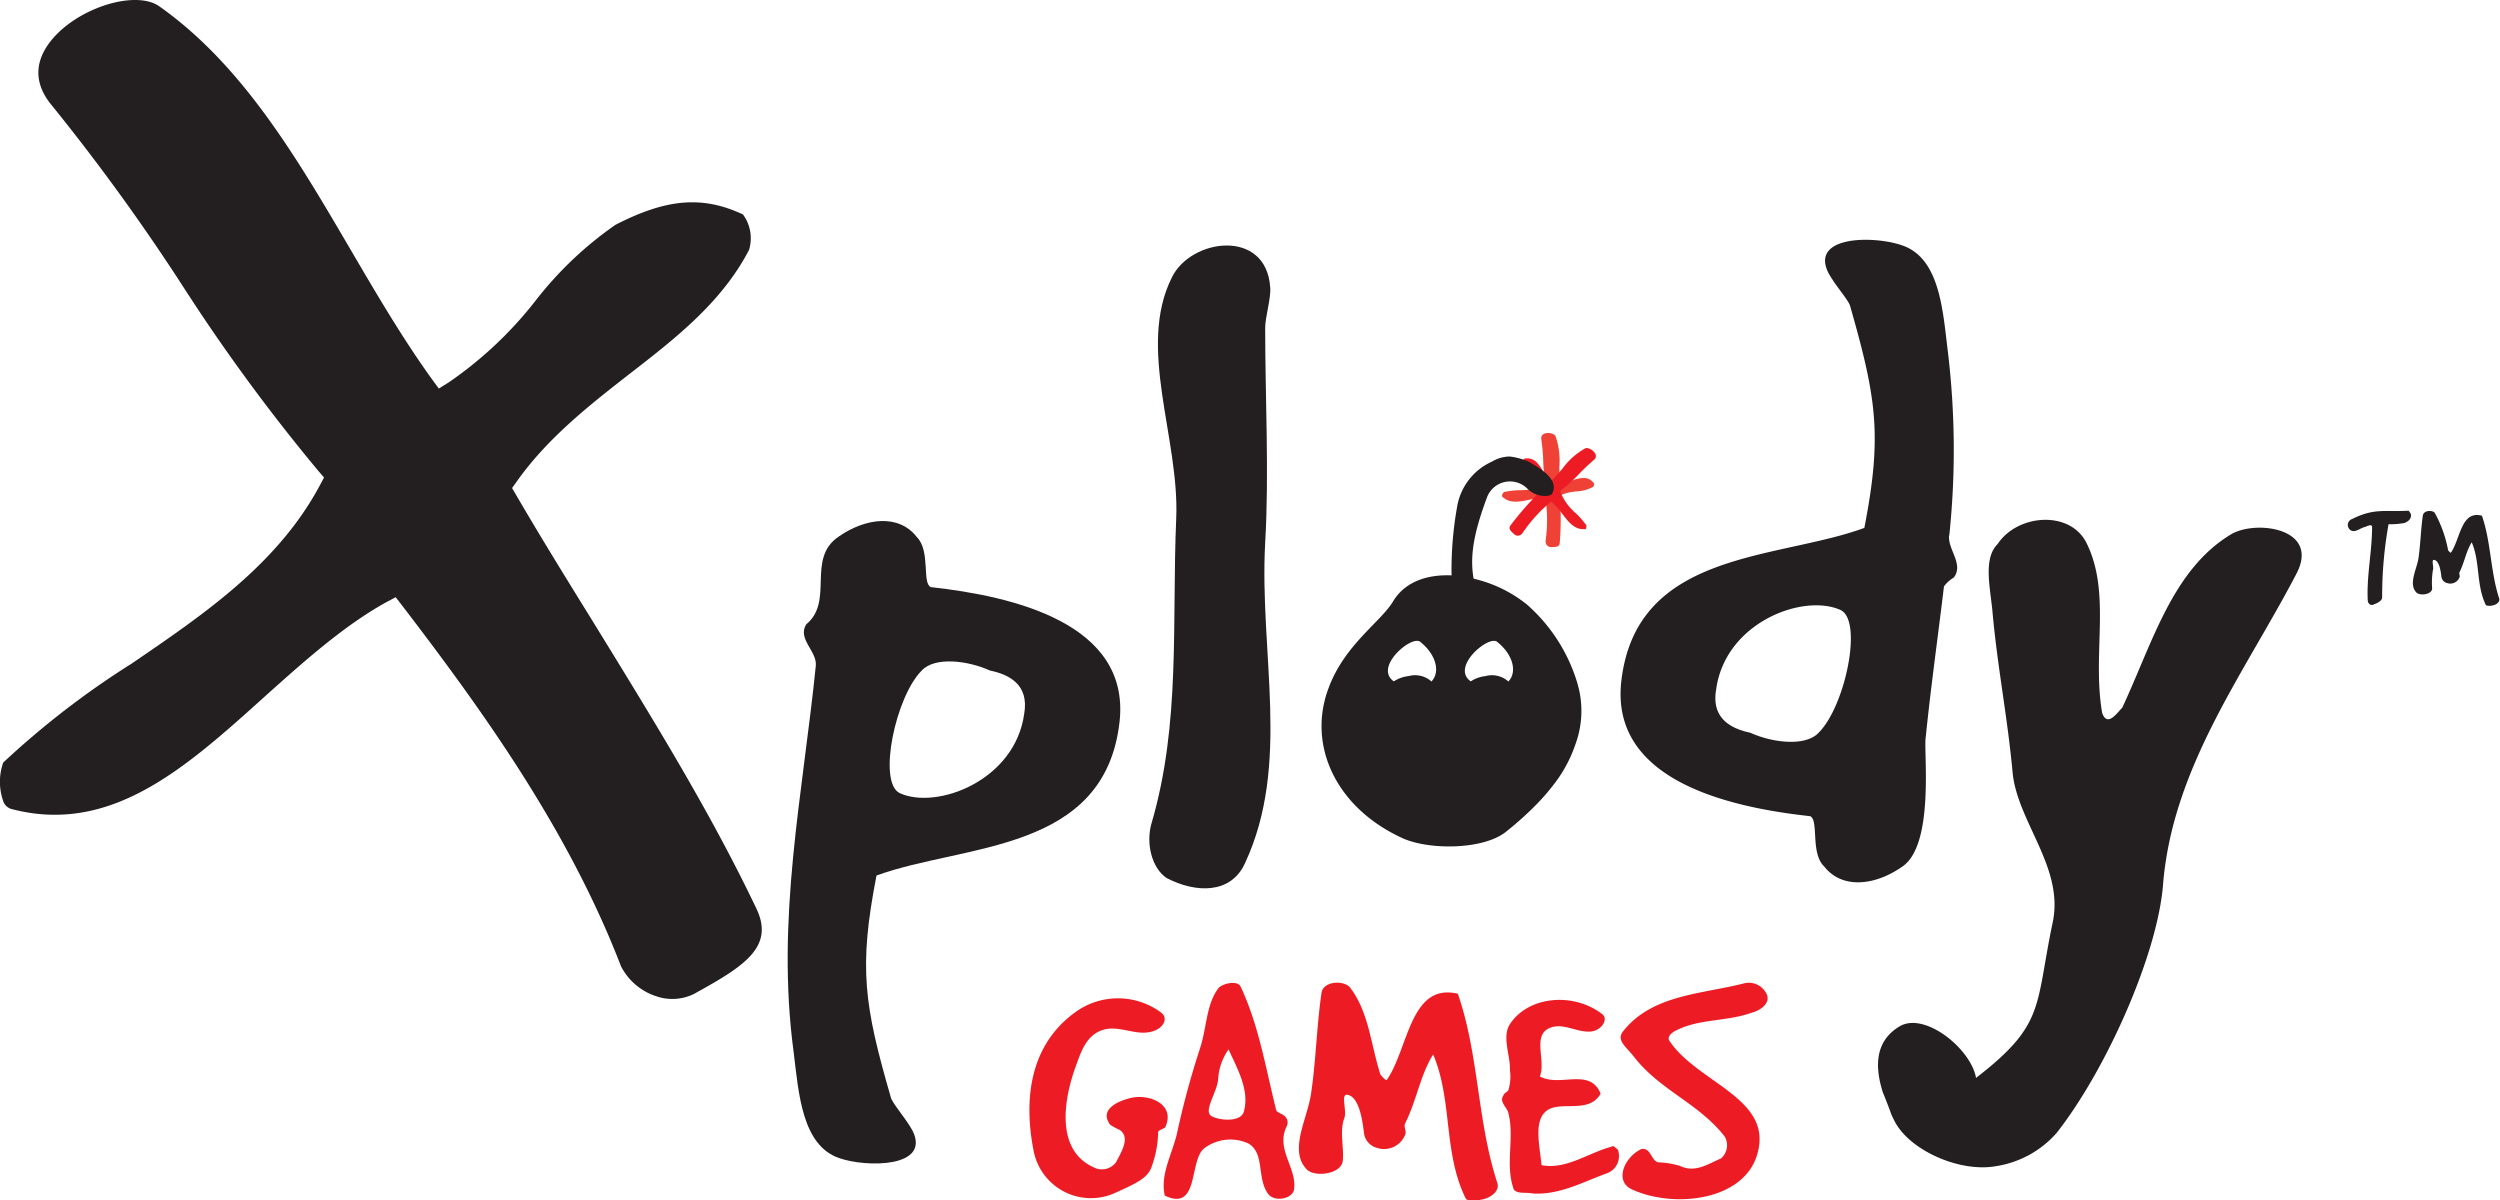 <svg xmlns="http://www.w3.org/2000/svg" viewBox="0 0 203.45 97.66"><defs><style>.cls-1{fill:#ef4136;}.cls-2{fill:#ed1c24;}.cls-3{fill:#231f20;}</style></defs><title>Asset 2</title><g id="Layer_2" data-name="Layer 2"><g id="Layer_2-2" data-name="Layer 2"><path class="cls-1" d="M127,41.51c0-.38,0-.78,0-1.18v-.06l.06,0a4.39,4.39,0,0,1,1.23-.28,3.18,3.18,0,0,0,1.34-.36.31.31,0,0,0,.1-.27,1,1,0,0,0-.92-.46,3,3,0,0,0-.87.2,3,3,0,0,1-.94.2h-.1v-.09c0-.41,0-.84,0-1.25a5.94,5.94,0,0,0-.31-2.46c-.08-.2-.52-.32-.84-.23a.4.4,0,0,0-.32.47,16.28,16.28,0,0,1,.16,1.79,14.46,14.46,0,0,0,.17,1.85v.06l-.06,0a4.35,4.35,0,0,1-2,.45,7.1,7.1,0,0,0-1.3.15.49.49,0,0,0-.16.27.1.1,0,0,0,0,.09c.58.6,1.38.44,2.22.27a5.42,5.42,0,0,1,1.24-.14h.08v.09a12.05,12.05,0,0,1,0,3.4.49.49,0,0,0,.12.36.42.42,0,0,0,.27.14h0c.45,0,.73,0,.76-.33A23.72,23.72,0,0,0,127,41.51Z"/><path class="cls-2" d="M124.65,40.71c.26-.29.53-.58.79-.88l0,0,0-.06a4.44,4.44,0,0,0-.74-1,3.28,3.28,0,0,1-.76-1.16.35.35,0,0,1,.1-.28,1.08,1.08,0,0,1,1,.28,3.24,3.24,0,0,1,.52.72,3.25,3.25,0,0,0,.57.78l.06.06.07-.06c.3-.29.58-.61.85-.92A5.88,5.88,0,0,1,129,36.49c.21-.1.61.1.79.38a.39.39,0,0,1-.08.56,17.23,17.23,0,0,0-1.3,1.24A13.53,13.53,0,0,1,127,39.93L127,40l0,.06a4.4,4.4,0,0,0,1.23,1.7,6.23,6.23,0,0,1,.87,1,.48.48,0,0,1-.06.3.08.08,0,0,1-.08,0c-.83.06-1.32-.58-1.84-1.27a5.65,5.65,0,0,0-.82-.92l-.07-.06-.06.06a12,12,0,0,0-2.28,2.53.48.48,0,0,1-.32.19.38.38,0,0,1-.3-.08h0c-.34-.29-.54-.48-.35-.75A24.91,24.91,0,0,1,124.65,40.71Z"/><path class="cls-3" d="M154.87,91.71c-.21-.59-.44-1.18-.68-1.76A12.83,12.83,0,0,0,154.87,91.71Z"/><path class="cls-2" d="M87.54,82.35a5.9,5.9,0,0,1,6.88,0c.68.45.3,1.14-.27,1.44-1.44.72-2.87-.39-4.31,0s-1.88,1.85-2.3,3c-1,2.75-1.62,6.79,1.43,8.19a1.43,1.43,0,0,0,1.86-.41c.45-.87,1.16-2,.3-2.61-.3-.15-.87-.41-.87-.56-.72-1.14.72-1.77,1.58-2,1.56-.48,3.86.42,3,2.31,0,.11-.59.26-.59.41A8.62,8.62,0,0,1,93.7,95c-.3.88-1.32,1.35-3.14,2.16a4.75,4.75,0,0,1-6.46-3.59C83.29,89.38,83.83,85,87.54,82.35Z"/><path class="cls-2" d="M99.13,80.45c.25-.38,1.57-.74,1.84-.14,1.46,3.11,2,6.46,2.86,9.92,0,.36.6.36.85.75a.7.7,0,0,1,0,.74c-.85,1.84.88,3.35.63,5.08-.11.74-1.56,1.07-2.11.36-.94-1.27-.25-3.3-1.6-4.1a3.52,3.52,0,0,0-3.6.39c-1.26,1-.38,5.19-3.21,3.85-.39-1.73.6-3.36,1-5.09a68.77,68.77,0,0,1,1.84-6.81C98.22,83.64,98.14,81.8,99.13,80.45Zm-.52,10.39c.66.36,2.36.49,2.61-.36.49-1.73-.5-3.46-1.24-5.08a4.65,4.65,0,0,0-.85,2.47C99,89,97.89,90.45,98.61,90.84Z"/><path class="cls-2" d="M119.3,97.57c-1.87-3.74-1.07-8-2.67-11.76-1.07,1.73-1.34,3.74-2.28,5.61-.14.27.14.66,0,.93a1.85,1.85,0,0,1-2.28,1.07A1.44,1.44,0,0,1,111,92.21c-.14-1.21-.41-2.77-1.21-3.08s-.14,1.21-.39,1.87c-.41,1.08,0,2.42-.13,3.49s-2.31,1.35-2.94.66c-1.49-1.56.11-4.15.38-6.26.39-2.7.44-5.36.83-8.06.13-1.07,2-1.07,2.39-.38,1.48,2,1.62,4.54,2.41,7,.14.14.42.53.53.42,1.76-2.56,1.89-7.92,5.77-7,1.73,5,1.56,10.34,3.21,15.39.22.69-.55,1.21-1.21,1.35S119.43,97.71,119.3,97.57Z"/><path class="cls-2" d="M122.92,83.28c1.54-2.25,5.19-2.53,7.48-.74.49.38,0,1.26-.88,1.4-1.16.14-2.31-.77-3.44-.27-1.4.63-.25,2.66-.77,3.93,1.65.9,4.07-.75,4.95,1.4-1,1.78-3.52.41-4.56,1.54-.86.9-.39,2.77-.25,4.28,2,.39,3.79-1,5.72-1.51.1-.14.35.14.49.25a1.49,1.49,0,0,1-.88,1.92c-2,.72-3.82,1.76-6,1.65-.64-.14-1.54.11-1.65-.52-.63-2,.14-4.07-.39-6.07-.11-.42-.77-.91-.38-1.41,0-.13.25-.24.38-.38a3.74,3.74,0,0,0,.14-1.65C122.92,85.84,122.18,84.33,122.92,83.28Z"/><path class="cls-2" d="M132.1,83.91c2.39-3,6.43-3,9.89-3.9a1.61,1.61,0,0,1,1.79.91c.33.74-.58,1.34-1.19,1.48-2.11.77-4.34.47-6.29,1.51-.3.17-.6.44-.47.75,2.26,3.46,8.41,4.67,7.21,9.15-1,3.9-6.77,4.56-10.2,3-1.54-.68-.61-2.69.74-3.3.77-.13.77.91,1.35,1.08a6.72,6.72,0,0,1,1.81.3c1.21.58,2.26-.17,3.3-.61a1.4,1.4,0,0,0,.3-1.81c-2.11-2.69-5.25-3.74-7.36-6.46C132.34,85.18,131.49,84.66,132.1,83.91Z"/><path class="cls-3" d="M48.17,50.45C46.12,47.14,44,43.71,42,40.28l-.33-.56.38-.53c2.51-3.55,5.9-6.2,9.18-8.76,3.89-3,7.56-5.91,9.73-10.1a3.26,3.26,0,0,0-.5-2.88c-3.3-1.54-6.22-1.29-10.38.85a29.56,29.56,0,0,0-6.52,6.2,31.68,31.68,0,0,1-7.06,6.63l-.79.49-.55-.75c-2.44-3.39-4.62-7.12-6.72-10.71C24.16,12.86,19.76,5.33,13,.54,11.2-.78,6.83.44,4.5,2.91,3.29,4.2,2.26,6.23,4.22,8.58A172.09,172.09,0,0,1,14.86,23.26,152.21,152.21,0,0,0,25.92,38.34l.45.52-.32.6C22.61,45.92,16.57,50,10.72,54A69.47,69.47,0,0,0,.26,62.06a4.73,4.73,0,0,0,0,3.13,1,1,0,0,0,.68.65c8.1,2.12,14.18-3.36,20.61-9.16C24.72,53.84,28,50.9,31.45,49l.75-.4.52.67c6.34,8.29,13.47,18.08,17.82,29.37a4.92,4.92,0,0,0,2.88,2.44,4,4,0,0,0,3.11-.22l.17-.1c4-2.2,6.29-3.76,4.87-6.79C57.77,66,53.1,58.47,48.17,50.45Z"/><path class="cls-3" d="M65.61,50.81c2.29-1.88,0-5.32,2.61-7.12,2.21-1.55,4.91-1.88,6.38,0,1.15,1.15.41,3.76,1.15,4.09,6.7.74,16.18,2.94,15.37,10.87-1.15,10.8-12.68,10-19.79,12.6-1.47,7.52-1,10.54,1.15,18,.08.49,1.22,1.72,1.79,2.78,1.48,3-3.76,3-6,2.21-3-1.06-3.27-5.23-3.68-8.59-1.47-10.87.74-21,1.8-31.47C66.51,53,64.87,52,65.61,50.81Zm7.6,13.73c3,1.39,9.4-1,10.14-6.46.41-2.37-1.23-3.19-2.78-3.51-1.8-.82-4.5-1.15-5.56,0C72.88,56.69,71.41,63.64,73.21,64.54Z"/><path class="cls-3" d="M95.37,22.57c1.55-3.18,7.68-4,8,.82.08.82-.41,2.45-.41,3.27,0,5.72.33,11.86,0,17.5-.49,9,2.12,18-1.64,26.08-1.14,2.53-4,2.45-6.37,1.22-1.23-.81-1.72-2.86-1.23-4.49,2.37-8.1,1.64-16.27,2-24.77C96,35.66,92.5,28.3,95.37,22.57Z"/><path class="cls-3" d="M121,40.51a2,2,0,0,1,1.48-1.29,2,2,0,0,1,1.87.6,2,2,0,0,0,1.58.53c.09,0,.33-.06.39-.19.57-1.13-.91-2-1.85-2.55a5.13,5.13,0,0,0-1.62-.46,2.89,2.89,0,0,0-1.44.42,4.91,4.91,0,0,0-2.83,3.67,29.2,29.2,0,0,0-.45,5.71,7.89,7.89,0,0,1,1.85.44C119.59,45.56,119.82,43.67,121,40.51Z"/><path class="cls-3" d="M181.62,43.45c-4.83,2.86-6.46,8.91-8.91,14.14-.41.41-1.23,1.64-1.64.41-.82-4.82.74-9.65-1.23-13.73-1.3-2.78-5.64-2.46-7.27,0-1.23,1.22-.57,3.67-.41,5.64.41,4.49,1.22,8.5,1.63,13,.41,4,4.17,7.68,3.27,12.1-1.46,6.93-.58,8.33-6.25,12.71l0,0c-.41-2.37-4.19-5.42-6.23-4.19s-2,3.34-1.35,5.38c.24.58.47,1.17.68,1.76.08.19.17.37.26.55,1.23,2.42,5.35,4.22,8.28,3.68a8.25,8.25,0,0,0,4.9-2.68c4-5.07,8.17-14.39,8.67-20.12.73-9.64,6.7-17.41,10.87-25.42C188.81,43,183.66,42.3,181.62,43.45Z"/><path class="cls-3" d="M128.57,56.45a9.36,9.36,0,0,0-.34-1.28,13.74,13.74,0,0,0-4-6,10.8,10.8,0,0,0-4-2,11,11,0,0,0-1.86-.33c-2.06-.15-4,.43-5,2.1s-3.92,3.51-5.23,7c-1.8,4.68.57,9.86,6.13,12.33,2.21.92,6.46.86,8.26-.56a26.9,26.9,0,0,0,2.17-1.91,17.86,17.86,0,0,0,1.89-2.15,11,11,0,0,0,1.59-3A7.88,7.88,0,0,0,128.57,56.45Zm-12.09-1a2,2,0,0,0-1.85-.43,2.75,2.75,0,0,0-1.2.43c-1.65-1.15,1.42-3.75,2.13-3.23C116.91,53.28,117.22,54.73,116.48,55.47Zm6.26,0a2,2,0,0,0-1.85-.43,2.75,2.75,0,0,0-1.2.43c-1.65-1.15,1.42-3.75,2.13-3.23C123.17,53.28,123.48,54.73,122.74,55.47Z"/><path class="cls-3" d="M158.62,43.53a1.28,1.28,0,0,1,0,.17,66.75,66.75,0,0,0-.11-15.14c-.41-3.35-.66-7.52-3.68-8.58-2.29-.82-7.52-.82-6.05,2.2.57,1.07,1.71,2.29,1.8,2.78,2.12,7.44,2.61,10.47,1.14,18-7.11,2.62-18.64,1.8-19.79,12.59-.81,7.93,8.67,10.14,15.38,10.87.73.33,0,3,1.14,4.09,1.47,1.88,4.17,1.56,6.38,0,2.61-1.8,1.71-9.32,1.88-10.46.42-4.14,1-8.23,1.49-12.33A2.78,2.78,0,0,1,159,47C159.84,45.9,158.47,44.7,158.62,43.53ZM148,59.63c-1.06,1.14-3.76.82-5.56,0-1.55-.33-3.19-1.15-2.78-3.52.74-5.47,7.11-7.85,10.14-6.46C151.62,50.55,150.15,57.5,148,59.63Z"/><path class="cls-3" d="M192.69,48.89c-.11-2,.35-4,.35-6,0-.29-.41-.06-.59,0-.34.06-.75.46-1.1.29a.51.51,0,0,1,.06-.94c1.82-.91,2.67-.57,4.61-.68,0,0,.12.17.16.23.12.36-.16.65-.51.77a5.92,5.92,0,0,1-1.29.1,33.22,33.22,0,0,0-.52,5.95c0,.3-.41.47-.7.59S192.7,49.06,192.69,48.89Z"/><path class="cls-3" d="M202.31,49.26c-.81-1.63-.46-3.5-1.16-5.13-.47.76-.59,1.63-1,2.45-.05.12.07.29,0,.41a.8.8,0,0,1-1,.46.62.62,0,0,1-.47-.52c-.06-.53-.18-1.22-.53-1.35s-.06.53-.16.82a6.46,6.46,0,0,0-.06,1.52c-.06.47-1,.59-1.29.29-.64-.68,0-1.81.17-2.74.17-1.17.19-2.33.36-3.51.06-.47.88-.47,1-.17a10.15,10.15,0,0,1,1.06,3c.06.06.18.22.23.18.77-1.12.82-3.46,2.52-3,.75,2.17.68,4.51,1.4,6.72.1.3-.24.53-.53.58A1,1,0,0,1,202.31,49.26Z"/></g></g></svg>